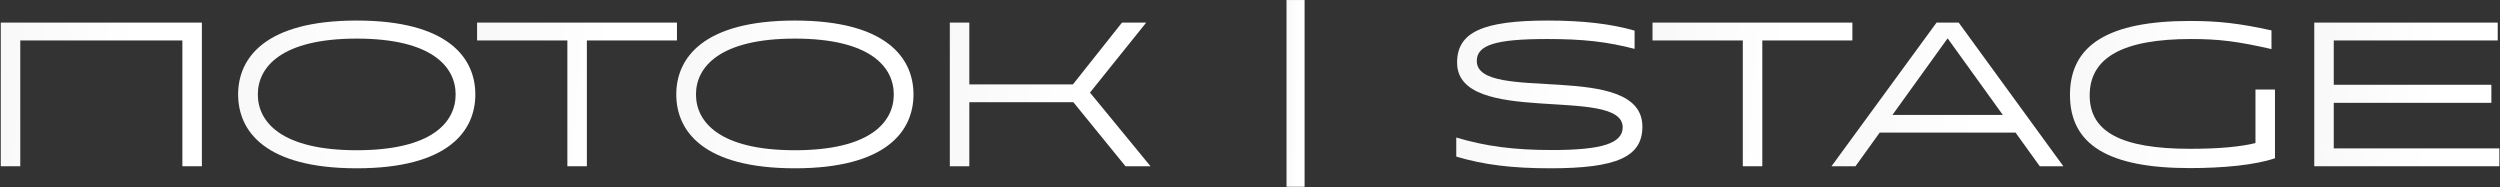 <?xml version="1.0" encoding="UTF-8"?> <svg xmlns="http://www.w3.org/2000/svg" width="2873" height="215" viewBox="0 0 2873 215" fill="none"><rect x="0" y="0" width="2873" height="215" fill="#333333" stroke="none"/><path d="M2659.56 191.044V25.972H2870.38V46.488H2681.96V97.425H2863.07V118.177H2681.96V170.528H2872.27V191.044H2659.56Z" fill="url(#paint0_linear_26_162)"></path><path d="M2516.53 193.169C2422.91 193.169 2378.81 166.286 2378.81 108.983C2378.81 51.444 2423.38 24.089 2516.77 24.089C2550.02 24.089 2573.83 26.919 2610.39 34.936V56.396C2571 47.435 2550.02 44.841 2517.95 44.841C2439.66 44.841 2401.45 66.064 2401.45 109.69C2401.45 151.666 2438 171.003 2517 171.003C2550.49 171.003 2574.78 168.644 2591.99 164.4V102.852H2614.4V181.85C2591.76 189.632 2554.97 193.169 2516.53 193.169Z" fill="url(#paint1_linear_26_162)"></path><path d="M2104.74 191.044L2225.48 25.972H2250.94L2371.21 191.044H2344.09L2316.27 152.37H2160.16L2132.33 191.044H2104.74ZM2174.78 132.09H2301.65L2238.45 44.366H2237.97L2174.78 132.09Z" fill="url(#paint2_linear_26_162)"></path><path d="M2002.83 191.044V46.488H1899.07V25.972H2128.75V46.488H2025.23V191.044H2002.83Z" fill="url(#paint3_linear_26_162)"></path><path d="M1781.55 193.403C1737.69 193.403 1705.14 189.394 1673.54 179.962V158.031C1707.26 168.171 1740.04 172.416 1783.67 172.416C1841.21 172.416 1864.79 164.634 1864.79 146.24C1864.79 97.897 1674.49 146.24 1674.49 71.958C1674.49 37.057 1703.73 23.615 1778.72 23.615C1819.04 23.615 1851.35 27.388 1878.47 35.17V56.158C1846.63 47.904 1819.51 44.839 1778.01 44.839C1718.82 44.839 1697.12 51.677 1697.12 70.071C1697.12 119.593 1887.43 68.42 1887.43 145.532C1887.43 180.198 1858.19 193.403 1781.55 193.403Z" fill="url(#paint4_linear_26_162)"></path><path d="M1478.47 214.63V0.037H1499.23V214.63H1478.47Z" fill="url(#paint5_linear_26_162)"></path><path d="M1293.4 191.044L1233.5 117.469H1113.94V191.044H1091.54V25.972H1113.94V96.953H1233.03L1289.39 25.972H1317.21L1252.6 106.386L1322.17 191.044H1293.4Z" fill="url(#paint6_linear_26_162)"></path><path d="M913.478 193.403C808.304 193.403 777.176 150.72 777.176 108.509C777.176 66.534 808.304 23.615 913.478 23.615C1018.42 23.615 1049.78 66.534 1049.78 108.509C1049.78 150.72 1018.42 193.403 913.478 193.403ZM799.814 108.509C799.814 140.345 827.169 172.651 913.478 172.651C1000.02 172.651 1027.14 140.345 1027.14 108.509C1027.14 76.91 1000.02 44.367 913.478 44.367C827.169 44.367 799.814 76.91 799.814 108.509Z" fill="url(#paint7_linear_26_162)"></path><path d="M652.028 191.044V46.488H548.269V25.972H777.954V46.488H674.43V191.044H652.028Z" fill="url(#paint8_linear_26_162)"></path><path d="M409.954 193.403C304.78 193.403 273.652 150.72 273.652 108.509C273.652 66.534 304.78 23.615 409.954 23.615C514.893 23.615 546.256 66.534 546.256 108.509C546.256 150.72 514.893 193.403 409.954 193.403ZM296.291 108.509C296.291 140.345 323.645 172.651 409.954 172.651C496.499 172.651 523.618 140.345 523.618 108.509C523.618 76.91 496.499 44.367 409.954 44.367C323.645 44.367 296.291 76.91 296.291 108.509Z" fill="url(#paint9_linear_26_162)"></path><path d="M0.894 191.044V25.972H231.994V191.044H209.591V46.488H23.296V191.044H0.894Z" fill="url(#paint10_linear_26_162)"></path><defs><linearGradient id="paint0_linear_26_162" x1="1015.27" y1="21.65" x2="2793.26" y2="173.551" gradientUnits="userSpaceOnUse"><stop stop-color="#FFEEE9"></stop><stop offset="0.536" stop-color="#D9D9DD"></stop><stop offset="1" stop-color="white"></stop></linearGradient><linearGradient id="paint1_linear_26_162" x1="557.7" y1="19.662" x2="2524.48" y2="201.349" gradientUnits="userSpaceOnUse"><stop stop-color="#FFEEE9"></stop><stop offset="0.536" stop-color="#D9D9DD"></stop><stop offset="1" stop-color="white"></stop></linearGradient><linearGradient id="paint2_linear_26_162" x1="44.818" y1="21.65" x2="2263.08" y2="259.069" gradientUnits="userSpaceOnUse"><stop stop-color="#FFEEE9"></stop><stop offset="0.536" stop-color="#D9D9DD"></stop><stop offset="1" stop-color="white"></stop></linearGradient><linearGradient id="paint3_linear_26_162" x1="123.526" y1="21.65" x2="2041.13" y2="198.556" gradientUnits="userSpaceOnUse"><stop stop-color="#FFEEE9"></stop><stop offset="0.536" stop-color="#D9D9DD"></stop><stop offset="1" stop-color="white"></stop></linearGradient><linearGradient id="paint4_linear_26_162" x1="20.137" y1="19.17" x2="1808.55" y2="168.541" gradientUnits="userSpaceOnUse"><stop stop-color="#FFEEE9"></stop><stop offset="0.536" stop-color="#D9D9DD"></stop><stop offset="1" stop-color="white"></stop></linearGradient><linearGradient id="paint5_linear_26_162" x1="1318.05" y1="-5.581" x2="1492.78" y2="-4.461" gradientUnits="userSpaceOnUse"><stop stop-color="#FFEEE9"></stop><stop offset="0.536" stop-color="#D9D9DD"></stop><stop offset="1" stop-color="white"></stop></linearGradient><linearGradient id="paint6_linear_26_162" x1="-691.297" y1="21.65" x2="1234.05" y2="200" gradientUnits="userSpaceOnUse"><stop stop-color="#FFEEE9"></stop><stop offset="0.536" stop-color="#D9D9DD"></stop><stop offset="1" stop-color="white"></stop></linearGradient><linearGradient id="paint7_linear_26_162" x1="-1330.14" y1="19.17" x2="939.435" y2="260.768" gradientUnits="userSpaceOnUse"><stop stop-color="#FFEEE9"></stop><stop offset="0.536" stop-color="#D9D9DD"></stop><stop offset="1" stop-color="white"></stop></linearGradient><linearGradient id="paint8_linear_26_162" x1="-1227.27" y1="21.65" x2="690.331" y2="198.556" gradientUnits="userSpaceOnUse"><stop stop-color="#FFEEE9"></stop><stop offset="0.536" stop-color="#D9D9DD"></stop><stop offset="1" stop-color="white"></stop></linearGradient><linearGradient id="paint9_linear_26_162" x1="-1833.67" y1="19.17" x2="435.911" y2="260.768" gradientUnits="userSpaceOnUse"><stop stop-color="#FFEEE9"></stop><stop offset="0.536" stop-color="#D9D9DD"></stop><stop offset="1" stop-color="white"></stop></linearGradient><linearGradient id="paint10_linear_26_162" x1="-1785.59" y1="21.65" x2="143.629" y2="200.724" gradientUnits="userSpaceOnUse"><stop stop-color="#FFEEE9"></stop><stop offset="0.536" stop-color="#D9D9DD"></stop><stop offset="1" stop-color="white"></stop></linearGradient></defs></svg> 